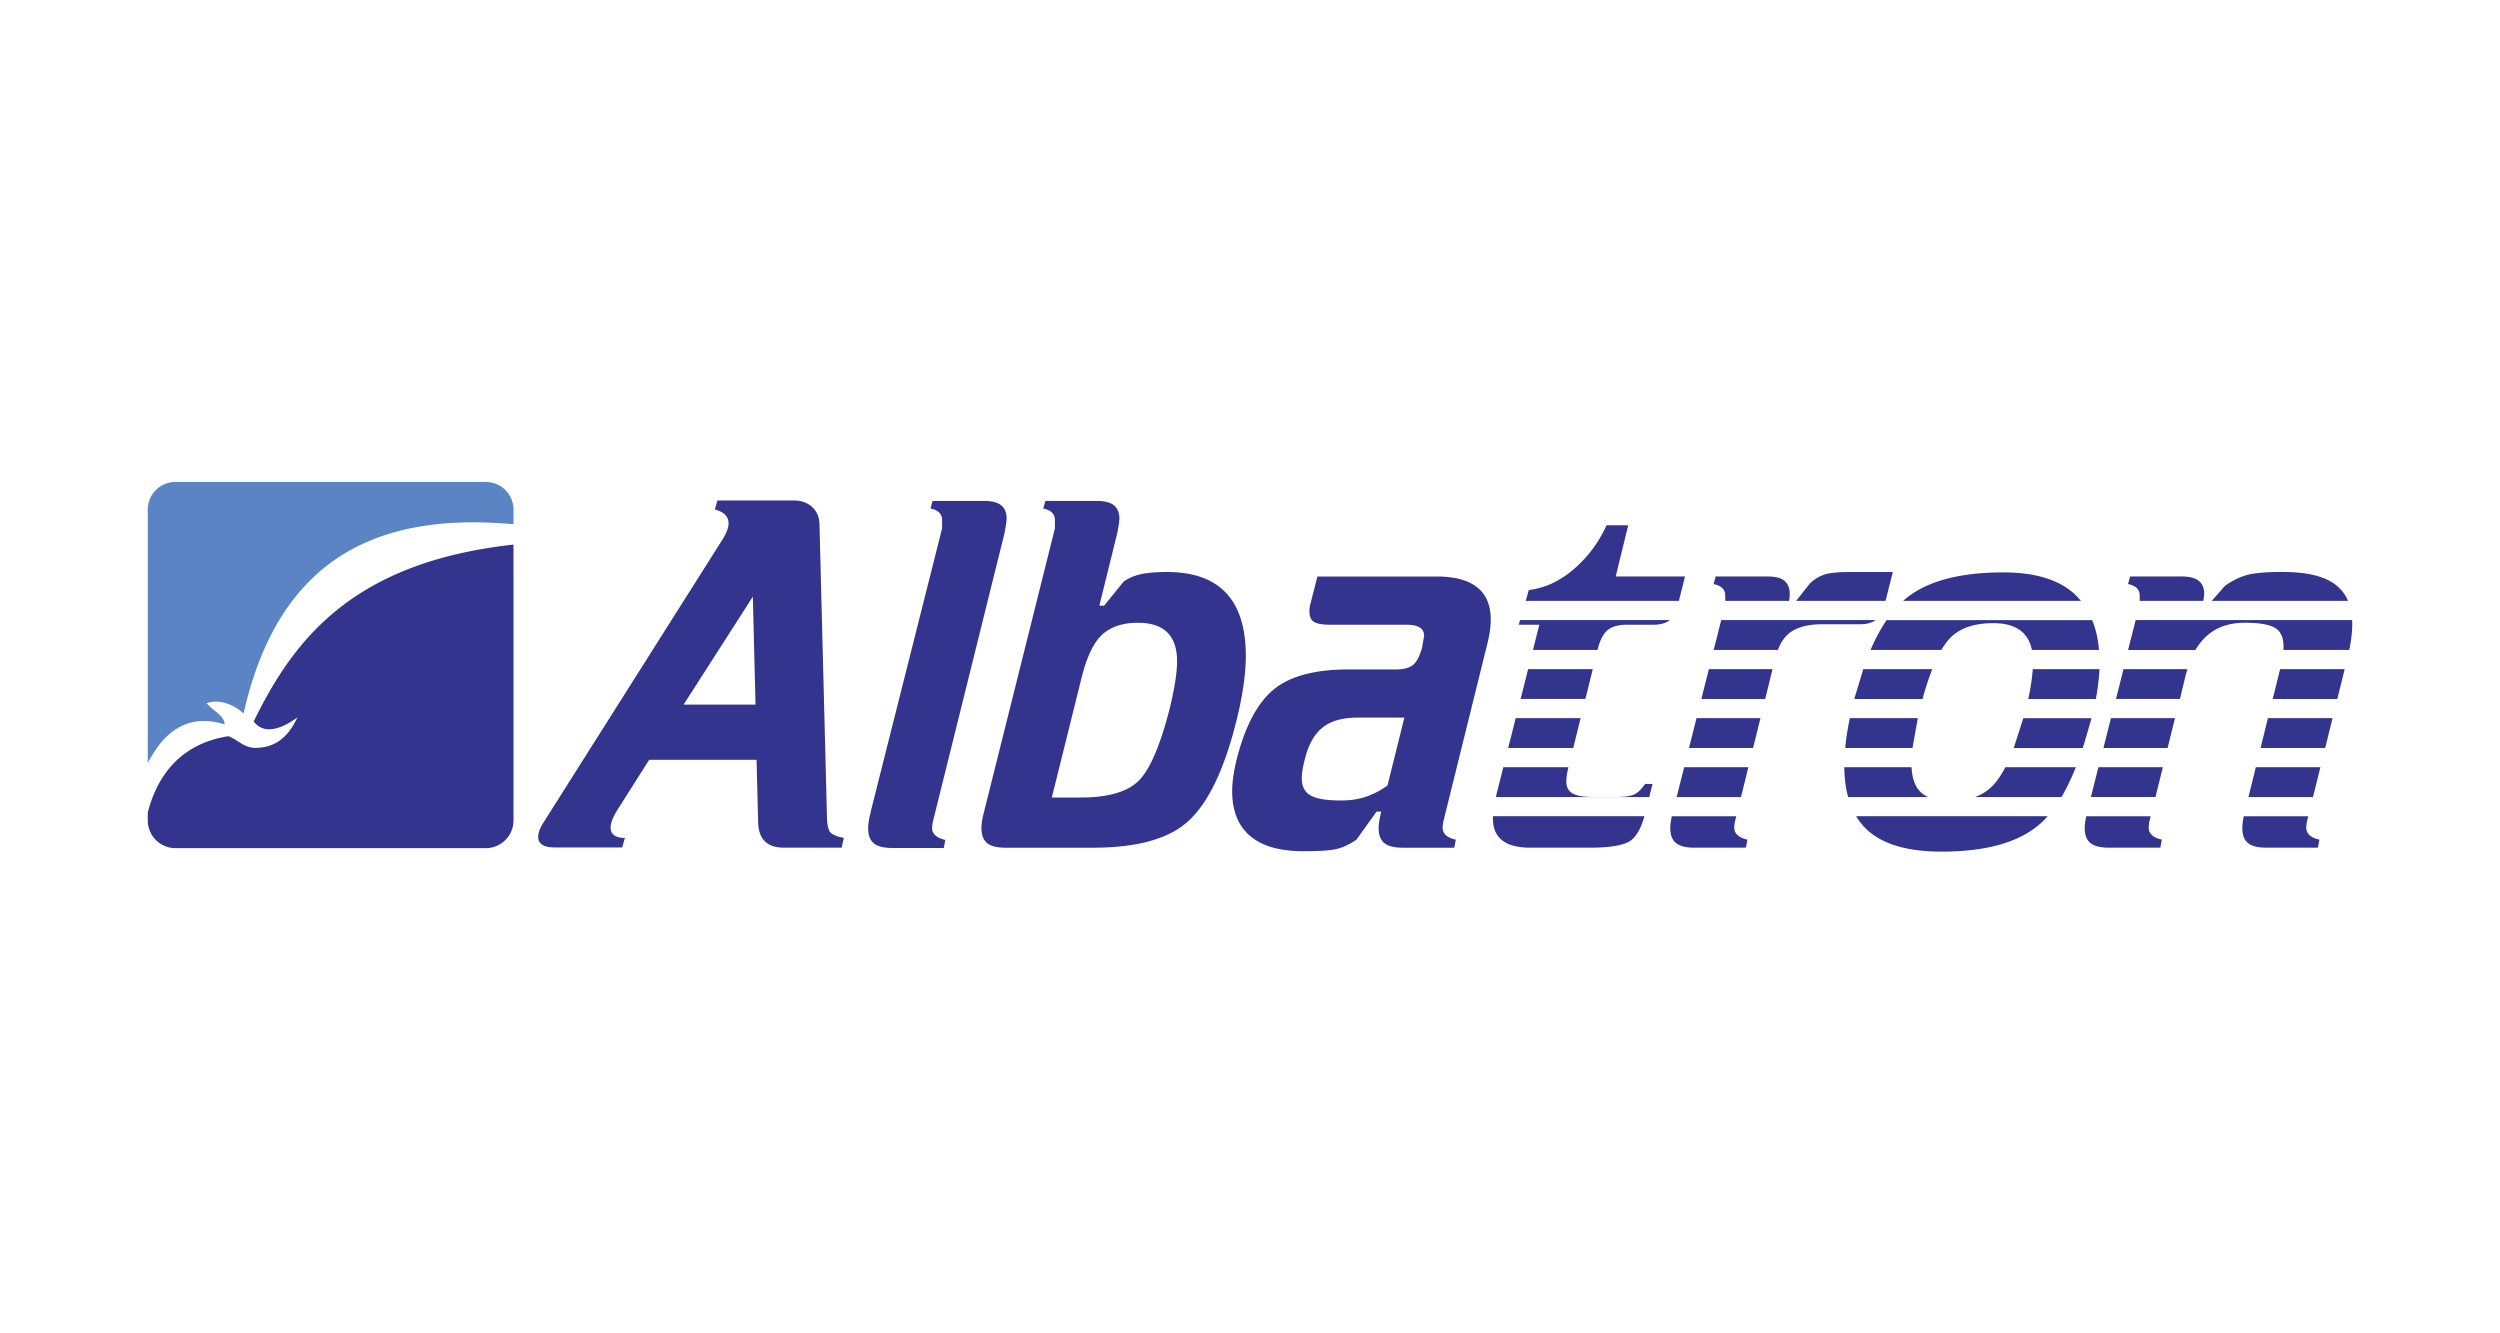 <svg xmlns="http://www.w3.org/2000/svg" width="120" height="64" fill="none" fill-rule="evenodd" xmlns:v="https://vecta.io/nano"><path d="M104.938 32.3l-.3 1.25h-3.07l.36-1.433h3.068l-.05.182zm-.538 2.17l-.355 1.434h-3.08l.36-1.434h3.074zm-.582 2.354l-.355 1.433h-3.1l.36-1.433h3.085zm-.584 2.354l-.022.088a1.93 1.93 0 0 0-.076.459c0 .288.212.48.634.578l-.075.385h-2.462c-.422 0-.722-.076-.9-.228s-.267-.39-.267-.71c0-.16.025-.348.075-.57h3.094zm-1.085-7.982l.364-1.433h10.39l.005.2c0 .35-.046.76-.142 1.235h-3.16l.004-.15c0-.45-.14-.756-.42-.916s-.756-.24-1.432-.24c-.762 0-1.374.212-1.84.64a2.91 2.91 0 0 0-.54.668h-3.227zm.556-2.354v-.254c0-.3-.186-.474-.56-.555l.102-.362h2.488c.71 0 1.065.273 1.065.82 0 .073-.013.19-.042.35h-3.054 0zm3.46 0l.625-.713a3.35 3.35 0 0 1 1.067-.531c.354-.095.93-.144 1.725-.144 1.15 0 1.992.204 2.525.614a1.88 1.88 0 0 1 .596.773h-6.538zm6.38 3.276l-.353 1.433h-3.102l.34-1.37a.35.35 0 0 0 .016-.062h3.1zm-.582 2.353l-.355 1.434h-3.1l.352-1.434h3.102zm-.584 2.354l-.355 1.433h-3.098l.354-1.433h3.1zm-.583 2.354l-.02.088a1.93 1.93 0 0 0-.076.459c0 .288.21.48.634.578l-.077.385h-2.46c-.422 0-.722-.076-.9-.228s-.266-.39-.266-.71c0-.16.024-.348.07-.57h3.098zm-16-.92a2.21 2.21 0 0 0 .911-.609c.187-.205.37-.48.55-.823h3.385c-.218.543-.45 1.02-.692 1.433h-4.153 0zm1.863-2.353l.46-1.434h3.278l-.422 1.434h-3.316zm.694-2.354a9.62 9.62 0 0 0 .221-1.433h3.202c-.026.48-.085.96-.176 1.433h-3.247zm.18-2.354c-.176-.857-.794-1.286-1.85-1.286-.947 0-1.65.25-2.107.747a3.09 3.09 0 0 0-.39.539h-3.4a8.83 8.83 0 0 1 .768-1.433h9.872c.172.423.28.9.326 1.433h-3.23zm-4.784.92a13.67 13.67 0 0 0-.467 1.433h-3.277l.433-1.433h3.31zm-.694 2.353l-.255 1.434h-3.23c.042-.438.116-.916.22-1.434h3.265zm-.3 2.354c.028.55.174.947.438 1.197a1.21 1.21 0 0 0 .364.237h-3.847c-.116-.425-.177-.9-.184-1.433h3.23zm1.44 4.053c-1.54 0-2.69-.313-3.452-.94-.258-.215-.477-.472-.648-.76h9.195c-.116.133-.24.258-.375.374-1.015.885-2.59 1.326-4.72 1.326zM91.35 28.842c1.014-.91 2.62-1.367 4.812-1.367 1.573 0 2.737.37 3.49 1.11l.236.258H91.35zm-6.268 3.276l-.352 1.433h-3.065l.362-1.433h3.055zm-.58 2.353l-.354 1.434h-3.076l.36-1.434h3.07zm-.58 2.354l-.354 1.433h-3.09l.362-1.433h3.082zm-.58 2.354l-.023.088a1.89 1.89 0 0 0-.075.459c0 .288.212.48.634.578l-.077.385h-2.46c-.422 0-.722-.076-.9-.228s-.268-.39-.268-.71c0-.16.024-.348.074-.57h3.095zm-1.085-7.982l.362-1.433h7.41c-.185.133-.426.2-.722.2h-1.826c-.66 0-1.17.125-1.523.373-.263.184-.47.47-.62.86h-3.08zm.554-2.354v-.254c0-.3-.187-.474-.56-.555l.102-.362h2.488c.39 0 .662.072.824.217s.242.353.242.626a2.05 2.05 0 0 1-.028.327h-3.07zm3.403 0l.658-.833a1.84 1.84 0 0 1 .709-.434c.254-.08.67-.12 1.244-.12h2.03l-.348 1.387h-4.294zM73.89 29.986h-.99l.064-.222h7.187c-.187.15-.45.222-.78.222h-1.27c-.406 0-.715.085-.926.253s-.377.486-.494.952l-.001.006h-3.098l.306-1.21zm-.657-1.144l.15-.52c.78-.097 1.503-.434 2.17-1.012a6.03 6.03 0 0 0 1.561-2.097h1.04l-.6 2.458h3.326l-.293 1.17h-7.344zm3.22 3.276L76.1 33.55h-3.11l.36-1.433h3.103zm-.584 2.353l-.354 1.434h-3.123l.362-1.434h3.114zm-.582 2.354l-.026.103c-.046.2-.072.384-.077.58 0 .273.102.466.304.58s.542.168 1.015.168h1.066c.37 0 .652-.036.837-.108s.372-.247.56-.52h.356l-.158.63h-7.362l.058-.245.3-1.188h3.128zm3.645 2.354c-.168.602-.398 1-.7 1.197-.312.2-.95.313-1.915.313H73.46c-1.2 0-1.8-.465-1.8-1.397l.002-.113h7.272zm-15.71-11.507h5.734c1.726 0 2.6.69 2.6 2.073 0 .322-.05.69-.152 1.11l-2.082 8.412c-.05.192-.075.346-.075.46 0 .288.2.48.634.578l-.077.385h-2.462c-.422 0-.72-.076-.9-.228s-.266-.39-.266-.71c0-.2.042-.474.126-.796h-.227l-.966 1.35c-.304.208-.604.353-.9.433s-.843.12-1.638.12c-1.017 0-1.802-.194-2.36-.578-.71-.482-1.066-1.254-1.066-2.314 0-.434.077-.956.228-1.567.407-1.575 1-2.68 1.777-3.314s1.97-.953 3.578-.953h2.285c.355 0 .623-.07.8-.205s.326-.414.445-.832l.1-.578c0-.354-.28-.53-.838-.53h-3.68c-.356 0-.6-.044-.76-.132s-.228-.27-.228-.543c0-.113.024-.257.077-.434l.304-1.205zM66.6 37.7l.81-3.255h-2.234c-.744 0-1.3.16-1.7.483s-.667.818-.838 1.493c-.102.387-.152.7-.152.94 0 .387.14.66.42.82s.766.242 1.46.242c.474 0 .888-.065 1.244-.194a3.85 3.85 0 0 0 .989-.529zm-16.115.58h1.396c1.303 0 2.225-.266 2.767-.796s1.04-1.688 1.497-3.47c.237-.98.355-1.734.355-2.265 0-1.238-.626-1.856-1.878-1.856-.728 0-1.3.19-1.713.566s-.75 1.08-1.002 2.11l-1.42 5.713zm3.147-12.704l-.863 3.496h.228l.94-1.157c.26-.18.553-.302.862-.362.322-.064.728-.096 1.218-.096 2.52 0 3.782 1.342 3.782 4.025 0 .772-.12 1.68-.356 2.724-.608 2.62-1.437 4.38-2.487 5.28-.93.803-2.436 1.205-4.518 1.205h-4.162c-.423 0-.723-.076-.9-.228s-.267-.39-.267-.71c0-.2.042-.474.127-.796l3.4-13.595v-.4c0-.29-.187-.474-.56-.554l.102-.362h2.487c.372 0 .643.072.812.217s.254.354.254.626c0 .113-.034.346-.102.7zm-11.837 13.38l3.426-13.595v-.4c0-.29-.186-.474-.558-.554l.102-.362h2.487c.372 0 .642.072.812.217s.254.354.254.626c0 .113-.034.347-.1.7l-3.4 13.692c-.05.192-.077.346-.077.46 0 .288.212.48.636.578l-.077.385h-2.462c-.423 0-.723-.076-.9-.228s-.266-.39-.266-.71c-.001-.2.04-.473.126-.796zm-5.658-10.317l-3.324 5.183h3.452l-.128-5.183zM40.4 40.688h-2.766c-.83 0-1.244-.426-1.244-1.277l-.076-2.942h-5.152l-1.523 2.4c-.22.355-.33.637-.33.845 0 .337.228.505.685.505l-.128.458H26.62c-.525 0-.787-.17-.787-.505 0-.192.077-.4.228-.65l8.63-13.644c.186-.306.28-.555.28-.748 0-.337-.22-.562-.66-.674l.127-.435h3.63c.4 0 .697.11.926.325s.342.503.342.856l.355 13.86c0 .433.047.72.14.856s.317.237.673.3l-.102.46zM24.648 26.14c-7.64.845-10.512 4.47-12.47 8.49.546.725 1.486.258 2.1-.2-.324.678-.84 1.462-2.02 1.467-.537.004-.8-.36-1.29-.56C8.867 35.663 7.607 37 7.093 39v.387a1.33 1.33 0 0 0 1.324 1.324h14.908a1.33 1.33 0 0 0 1.323-1.324V26.14z" fill="#33348e"/><path d="M24.648 25.162v-.705a1.33 1.33 0 0 0-1.323-1.324H8.417a1.33 1.33 0 0 0-1.324 1.324v12.17c.84-1.624 2.016-2.375 3.692-1.854-.023-.42-.476-.595-.87-1.014.44-.175 1.15-.083 1.777.49 1.74-7.737 6.757-9.647 12.957-9.085z" fill="#5a84c3"/></svg>